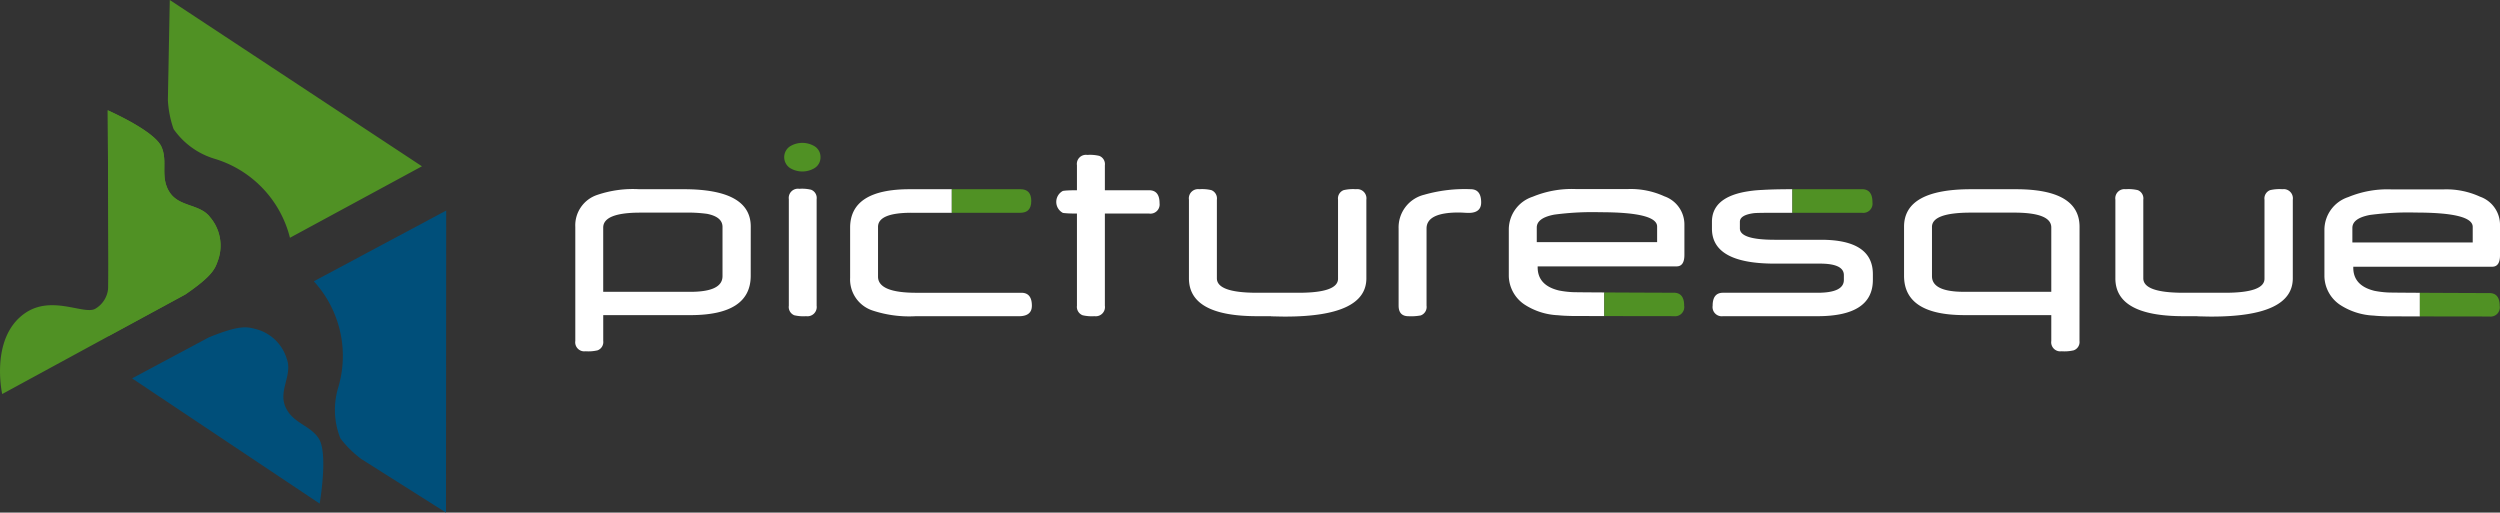 <svg xmlns="http://www.w3.org/2000/svg" width="220.097" height="45.126" viewBox="0 0 220.097 45.126">
  <rect x="0" y="0" width="220.097" height="45.126" fill="#333333" stroke="none"/>
  <g id="logo" transform="translate(-27.287 -134.219)">
    <path id="パス_1" data-name="パス 1" d="M96.184,159.422q0,3.462-5.316,3.462H83.2v2.273a.774.774,0,0,1-.5.827,3.479,3.479,0,0,1-1.049.082.8.8,0,0,1-.91-.91V155.12a2.824,2.824,0,0,1,1.935-2.821,9.744,9.744,0,0,1,3.684-.5h3.917q5.91,0,5.91,3.287Zm-2.483.035V155.12q0-.885-1.364-1.154a12.878,12.878,0,0,0-2.04-.105H86.462q-3.265,0-3.264,1.318v5.654h7.67Q93.7,160.833,93.7,159.457Z" transform="translate(-2.805 -0.922)" fill="#fff"/>
    <path id="パス_2" data-name="パス 2" d="M103.345,148.754a1.1,1.1,0,0,1-.513.956,2.091,2.091,0,0,1-2.169,0,1.148,1.148,0,0,1,0-1.912,2.091,2.091,0,0,1,2.169,0A1.1,1.1,0,0,1,103.345,148.754Z" transform="translate(-3.823 -0.697)" fill="#509124"/>
    <path id="パス_3" data-name="パス 3" d="M103.029,162.054a.814.814,0,0,1-.921.921,3.52,3.52,0,0,1-1.049-.081.786.786,0,0,1-.479-.84V152.67a.809.809,0,0,1,.921-.909,3.457,3.457,0,0,1,1.038.081.774.774,0,0,1,.49.827Z" transform="translate(-3.846 -0.92)" fill="#fff"/>
    <path id="パス_4" data-name="パス 4" d="M134.523,152.866a.809.809,0,0,1-.921.909h-3.893v8.114a.809.809,0,0,1-.91.921,3.525,3.525,0,0,1-1.049-.081.794.794,0,0,1-.5-.84v-8.114q-.489,0-.8-.017c-.206-.012-.352-.026-.437-.041a1.094,1.094,0,0,1,0-1.935,4.046,4.046,0,0,1,.437-.042q.31-.017.8-.017v-2.2a.8.8,0,0,1,.91-.91,3.529,3.529,0,0,1,1.049.082.775.775,0,0,1,.5.828v2.2H133.6Q134.523,151.724,134.523,152.866Z" transform="translate(-5.15 -0.755)" fill="#fff"/>
    <path id="パス_5" data-name="パス 5" d="M153.378,159.644q0,3.368-7.135,3.368c-.132,0-.3,0-.513-.006s-.455-.009-.734-.017c-.008-.009-.039-.012-.093-.012h-1.154q-5.992,0-5.992-3.333v-6.925a.809.809,0,0,1,.909-.921,3.6,3.6,0,0,1,1.061.081.785.785,0,0,1,.49.84v6.925q0,1.271,3.532,1.271h3.672q3.462,0,3.462-1.236v-6.96a.782.782,0,0,1,.5-.84,3.659,3.659,0,0,1,1.073-.081.814.814,0,0,1,.921.921Z" transform="translate(-5.797 -0.922)" fill="#fff"/>
    <path id="パス_6" data-name="パス 6" d="M164.506,152.963q0,.921-1.1.921c-.1,0-.246-.006-.437-.018s-.336-.017-.438-.017q-2.833,0-2.833,1.411v6.8a.79.79,0,0,1-.513.851,4.642,4.642,0,0,1-1.073.07q-.874,0-.874-.932V155.26a2.956,2.956,0,0,1,2.249-2.973,12.942,12.942,0,0,1,4.091-.489Q164.506,151.8,164.506,152.963Z" transform="translate(-6.819 -0.922)" fill="#fff"/>
    <path id="パス_7" data-name="パス 7" d="M219.646,165.157a.772.772,0,0,1-.513.827,3.534,3.534,0,0,1-1.06.082.8.8,0,0,1-.91-.91v-2.273h-7.636q-5.327,0-5.327-3.462V155.1q0-3.3,5.9-3.3h3.951q5.6,0,5.6,3.311Zm-2.483-4.325v-5.666q0-1.3-3.241-1.306h-3.836q-3.428,0-3.427,1.259v4.337q0,1.376,2.821,1.376Z" transform="translate(-9.283 -0.922)" fill="#fff"/>
    <path id="パス_8" data-name="パス 8" d="M239.455,159.644q0,3.368-7.134,3.368c-.132,0-.3,0-.513-.006s-.455-.009-.735-.017c-.008-.009-.039-.012-.093-.012h-1.154q-5.992,0-5.991-3.333v-6.925a.808.808,0,0,1,.909-.921,3.585,3.585,0,0,1,1.06.081.784.784,0,0,1,.49.84v6.925q0,1.271,3.532,1.271H233.5q3.464,0,3.463-1.236v-6.96a.783.783,0,0,1,.5-.84,3.664,3.664,0,0,1,1.073-.081.813.813,0,0,1,.92.921Z" transform="translate(-10.313 -0.922)" fill="#fff"/>
    <g id="グループ_3" data-name="グループ 3" transform="translate(27.287 134.219)">
      <g id="グループ_1" data-name="グループ 1" transform="translate(9.485)">
        <path id="パス_9" data-name="パス 9" d="M46.992,157.709a3.85,3.85,0,0,0-.673-3.816c-.885-1.2-2.746-.89-3.591-2.236s-.119-2.671-.7-3.975c-.542-1.216-3.583-2.694-4.73-3.214l.1,19.858,6.74-3.65C46.525,159.033,46.743,158.418,46.992,157.709Z" transform="translate(-37.297 -134.757)" fill="#509124"/>
        <path id="パス_10" data-name="パス 10" d="M42.885,143.025h0a9.309,9.309,0,0,0,.5,2.554,6.778,6.778,0,0,0,3.627,2.623,9.721,9.721,0,0,1,6.62,6.95l11.62-6.293-22.2-14.64Z" transform="translate(-37.59 -134.219)" fill="#509124"/>
      </g>
      <path id="パス_11" data-name="パス 11" d="M45.794,153.893c-.885-1.2-2.746-.89-3.591-2.236s-.119-2.671-.7-3.975c-.542-1.216-3.583-2.694-4.73-3.214l.061,12.632c0,.926,0,1.851-.021,2.776a2.291,2.291,0,0,1-1.172,2.083c-1.013.5-3.8-1.229-6.12.348-3.158,2.147-2.04,7.14-2.04,7.14l16.128-8.77c2.393-1.643,2.61-2.258,2.86-2.968A3.85,3.85,0,0,0,45.794,153.893Z" transform="translate(-27.287 -134.757)" fill="#509124"/>
      <g id="グループ_2" data-name="グループ 2" transform="translate(11.629 18.536)">
        <path id="パス_12" data-name="パス 12" d="M50.372,164.764a3.848,3.848,0,0,1,2.812,2.664c.518,1.4-.77,2.781-.114,4.229s2.163,1.572,2.931,2.775c.715,1.124.274,4.475.075,5.719L39.56,169.126l6.76-3.612C49.01,164.424,49.643,164.58,50.372,164.764Z" transform="translate(-39.56 -154.35)" fill="#004f7a"/>
        <path id="パス_13" data-name="パス 13" d="M60.636,175.663h0a9.271,9.271,0,0,1-1.852-1.828,6.772,6.772,0,0,1-.19-4.471,9.72,9.72,0,0,0-2.15-9.355L68.1,153.781l-.019,26.59Z" transform="translate(-40.446 -153.781)" fill="#004f7a"/>
      </g>
    </g>
    <path id="パス_14" data-name="パス 14" d="M111.522,151.8q-5.246,0-5.246,3.392V159.6a2.876,2.876,0,0,0,1.982,2.88,10.25,10.25,0,0,0,3.777.5h9.1q1.141,0,1.142-.921,0-1.141-.921-1.142h-9.255q-3.37,0-3.369-1.422V155.12q0-1.248,2.961-1.247h3.533V151.8Z" transform="translate(-4.145 -0.922)" fill="#fff"/>
    <path id="パス_15" data-name="パス 15" d="M122.72,152.836q0-1.038-.956-1.038h-6.038v2.075h6.038Q122.719,153.873,122.72,152.836Z" transform="translate(-4.641 -0.922)" fill="#509124"/>
    <path id="パス_16" data-name="パス 16" d="M180.671,155.2q0-1.259-5-1.259a25.446,25.446,0,0,0-4.046.21q-1.551.291-1.55,1.142v1.283h10.6Z" transform="translate(-7.492 -1.035)" fill="none"/>
    <path id="パス_17" data-name="パス 17" d="M182.248,158.593q.688,0,.688-1.014v-2.693a2.624,2.624,0,0,0-1.761-2.46,7.092,7.092,0,0,0-3.205-.641h-4.594a8.985,8.985,0,0,0-3.8.677,3.039,3.039,0,0,0-2.1,2.867v4.115a3.1,3.1,0,0,0,1.364,2.495,5.858,5.858,0,0,0,2.984.956q.408.047,1.195.064c.169,0,1.383.007,2.863.009v-2.08c-1.463-.008-2.653-.017-2.816-.028a8.1,8.1,0,0,1-1.183-.146q-1.866-.453-1.866-2.04v-.081Zm-12.31-2.133v-1.283q0-.85,1.55-1.142a25.446,25.446,0,0,1,4.046-.21q5,0,5,1.259v1.376Z" transform="translate(-7.356 -0.922)" fill="#fff"/>
    <path id="パス_18" data-name="パス 18" d="M182.322,163.48h.149a.809.809,0,0,0,.91-.921q0-1.141-.91-1.142h0c-.4,0-3.652-.011-6.121-.025v2.08Z" transform="translate(-7.822 -1.426)" fill="#509124"/>
    <path id="パス_19" data-name="パス 19" d="M195.956,156.25h-4.08q-3.067,0-3.066-1v-.583q0-.594,1.224-.758.28-.034,1.667-.034h1.731V151.8h-.081q-1.551,0-2.588.063a10.728,10.728,0,0,0-1.638.192q-2.774.571-2.774,2.611v.606q0,3.077,5.514,3.078h4q2.1,0,2.1,1.014v.42q0,1.131-2.308,1.131h-8.335q-.91,0-.91,1.142a.809.809,0,0,0,.91.921h8.323q4.872,0,4.873-3.194v-.513Q200.514,156.251,195.956,156.25Z" transform="translate(-8.346 -0.922)" fill="#fff"/>
    <path id="パス_20" data-name="パス 20" d="M199.954,153.873a.81.81,0,0,0,.922-.91q0-1.154-.9-1.165h-6.148v2.075Z" transform="translate(-8.739 -0.922)" fill="#509124"/>
    <path id="パス_21" data-name="パス 21" d="M256.451,155.228q0-1.259-5-1.259a25.441,25.441,0,0,0-4.045.21q-1.551.291-1.55,1.143V156.6h10.6Z" transform="translate(-11.469 -1.036)" fill="none"/>
    <path id="パス_22" data-name="パス 22" d="M258.029,158.624q.688,0,.688-1.014v-2.693a2.625,2.625,0,0,0-1.76-2.46,7.093,7.093,0,0,0-3.205-.641h-4.594a8.992,8.992,0,0,0-3.8.677,3.04,3.04,0,0,0-2.1,2.868v4.115a3.1,3.1,0,0,0,1.363,2.494,5.856,5.856,0,0,0,2.985.956q.408.047,1.195.064c.169,0,1.383.007,2.862.009v-2.08c-1.462-.008-2.652-.017-2.816-.028a8.134,8.134,0,0,1-1.183-.145q-1.865-.455-1.865-2.04v-.082Zm-12.31-2.133v-1.282q0-.851,1.55-1.143a25.441,25.441,0,0,1,4.045-.21q5,0,5,1.259v1.376Z" transform="translate(-11.332 -0.923)" fill="#fff"/>
    <path id="パス_23" data-name="パス 23" d="M258.1,163.511h.149a.809.809,0,0,0,.909-.921q0-1.141-.909-1.142h0c-.4,0-3.653-.011-6.122-.025v2.08Z" transform="translate(-11.798 -1.427)" fill="#509124"/>
  </g>
</svg>
